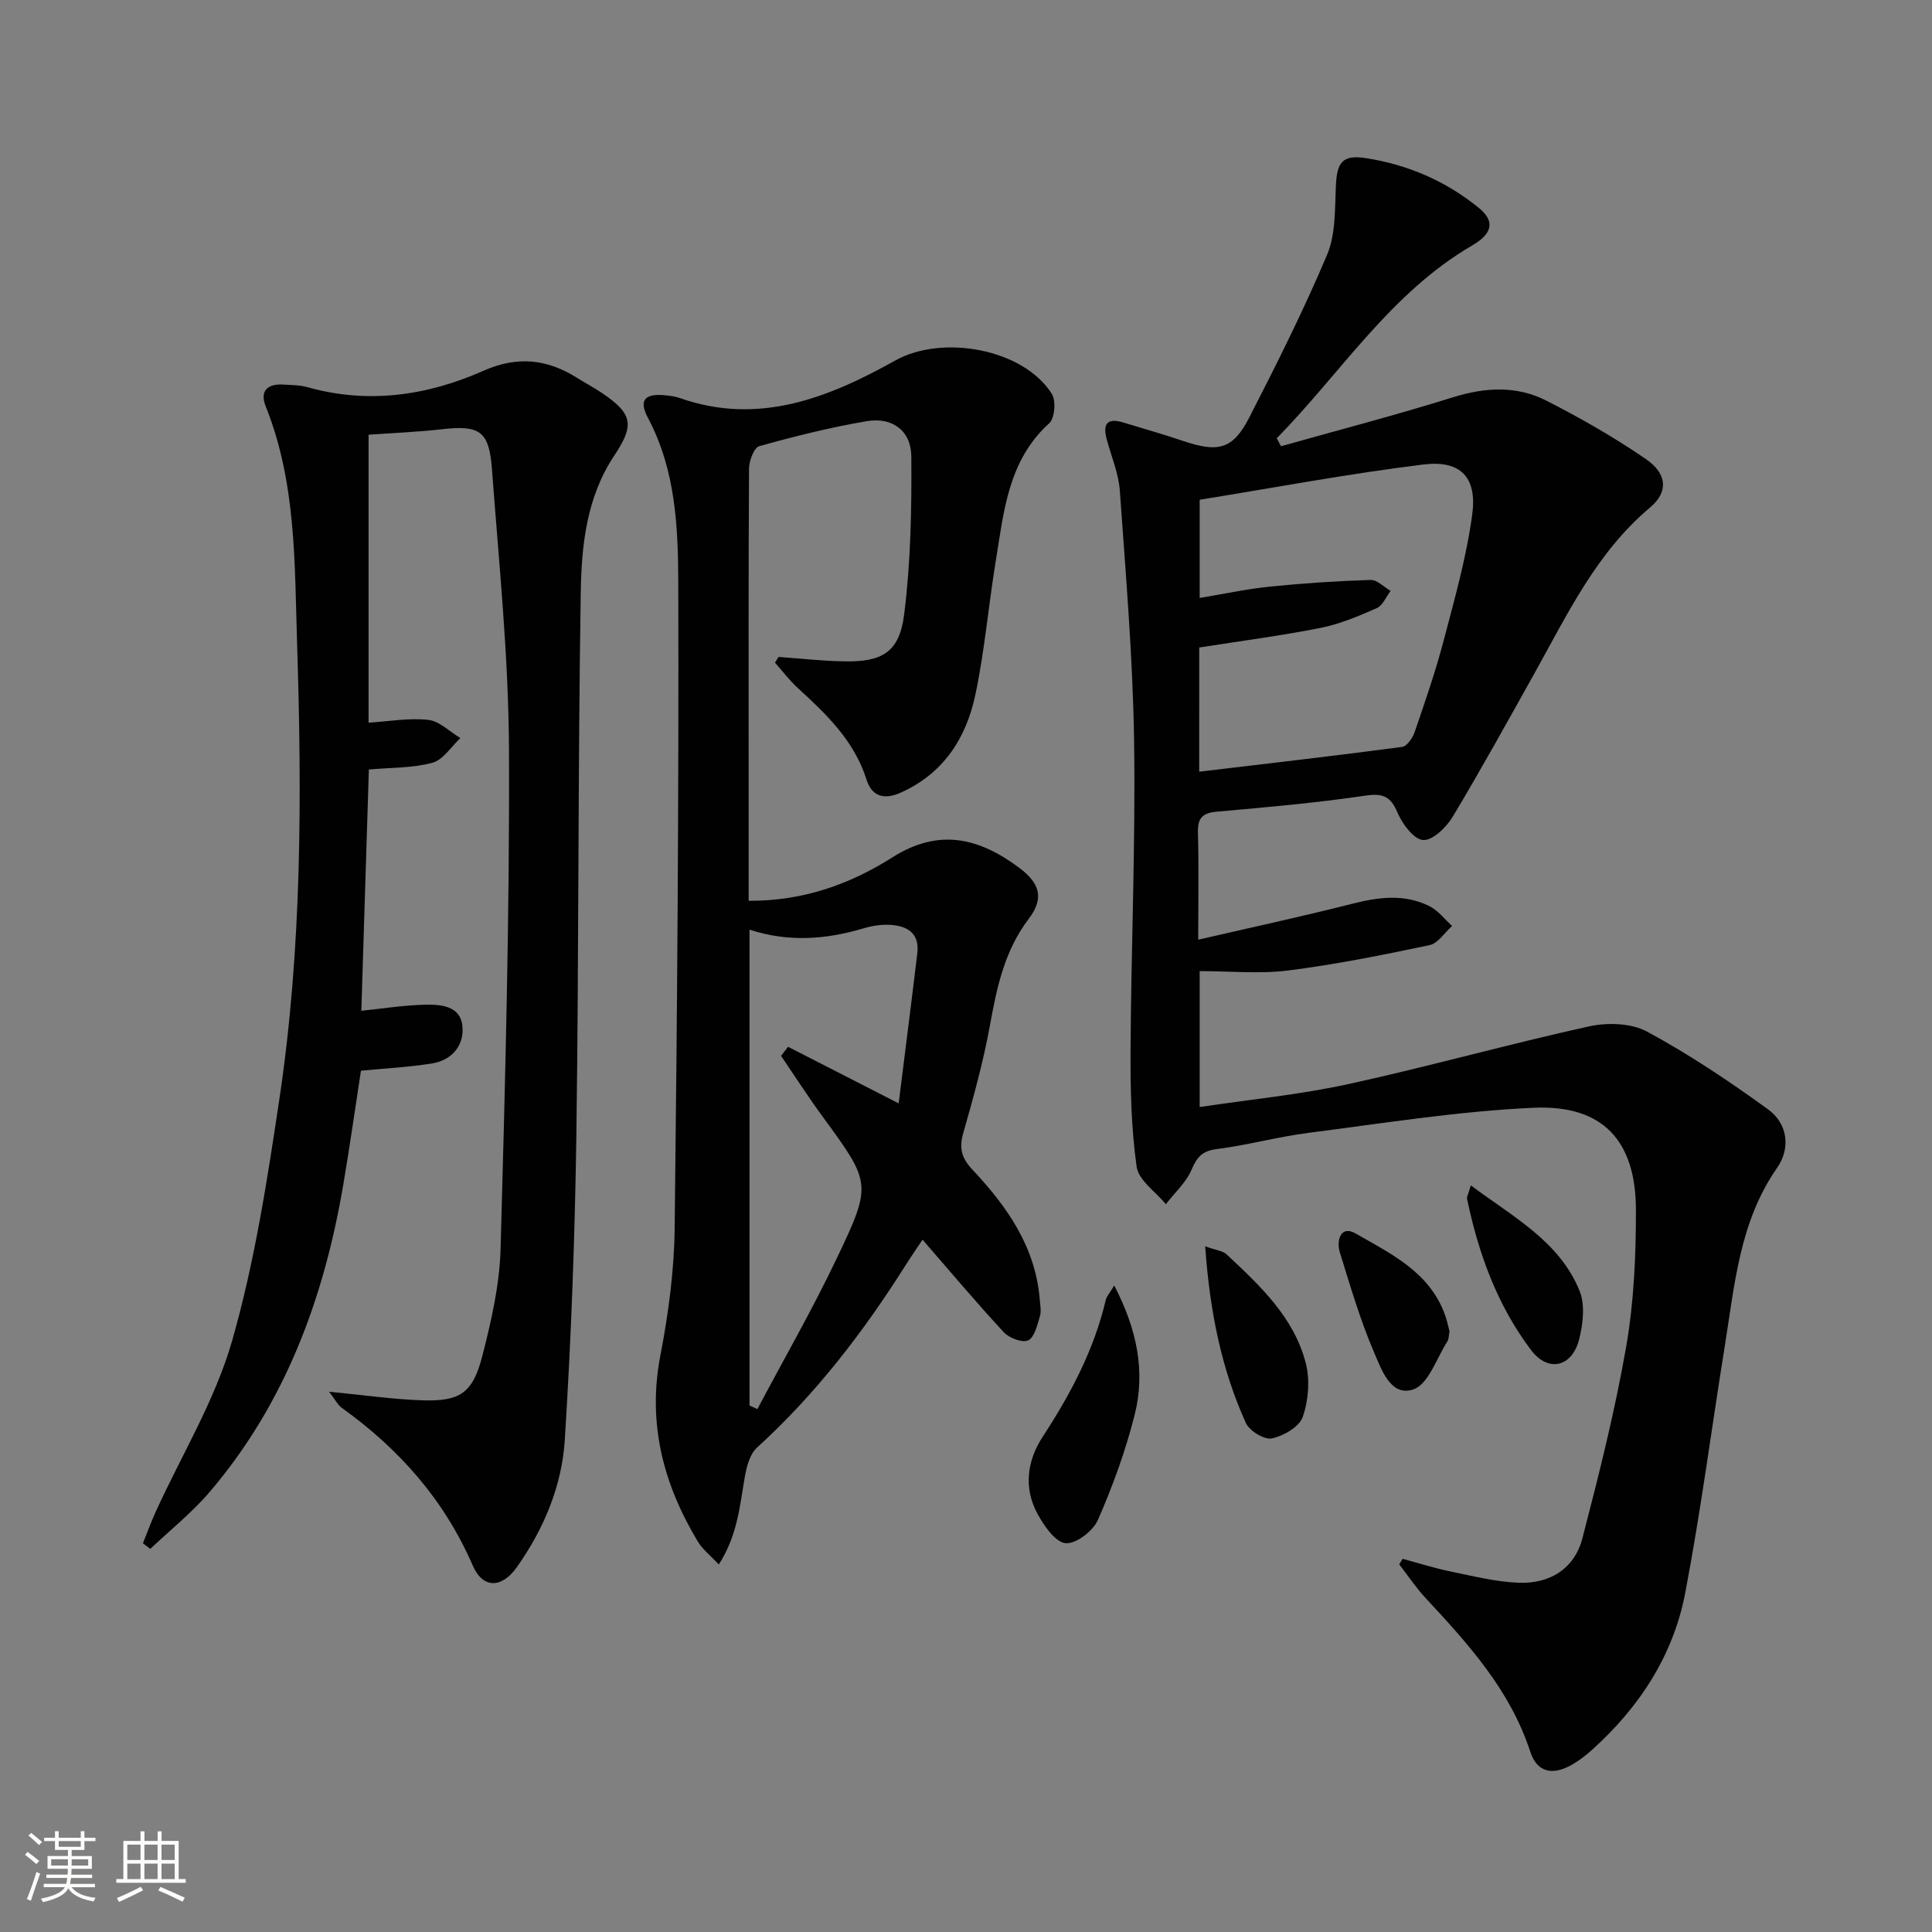 <svg enable-background="new 0 0 400 400" viewBox="0 0 400 400" xmlns="http://www.w3.org/2000/svg"><rect x="0" y="0" width="400" height="400" fill="#808080" stroke="none"/><path d="m5.17 384 .55-.58c.85.61 1.65 1.24 2.4 1.87l-.59.64c-.83-.73-1.62-1.38-2.36-1.93m1.22 9.53-.82-.34c.71-1.76 1.37-3.64 1.98-5.63.24.13.5.25.76.36-.6 1.67-1.24 3.54-1.92 5.61m-.5-13.5.57-.54c.56.44 1.31 1.06 2.26 1.87l-.64.64c-.68-.66-1.41-1.32-2.19-1.97m3.25.46h2.24v-1.36h.77v1.36h4.57v-1.36h.76v1.36h2.28v.69h-2.28v1.84h-2.64v1.26h4.18v2.64h-4.21c0 .45-.02.86-.05 1.21h4.32v.69h-4.38c-.04.34-.1.75-.19 1.22h5.15v.69h-4.82c.87 1.19 2.51 1.92 4.93 2.19-.17.31-.3.57-.37.76-2.77-.49-4.52-1.41-5.26-2.76-.56 1.26-2.3 2.23-5.24 2.9-.12-.24-.26-.48-.43-.72 2.73-.55 4.38-1.34 4.96-2.38h-4.38v-.69h4.65c.1-.38.17-.79.21-1.22h-4.32v-.69h4.4c.03-.34.05-.75.05-1.21h-4.2v-2.64h4.23v-1.26h-2.69v-1.84h-2.24zm1.46 4.46v1.29h3.45c.01-.4.02-.57.01-.53v-.32-.45h-3.46zm1.55-2.59h4.57v-1.19h-4.57zm6.11 2.59h-3.42v.77c-.01.19-.01.37-.02.53h3.44z" fill="#fbfcfa"/><path d="m32.63 379.16h.82v1.98h3.54v7.89h1.46v.78h-14.37v-.78h1.46v-7.89h3.55v-1.98h.82v1.98h2.73v-1.98zm-3.49 11.48.5.73c-1.61.82-3.28 1.63-5 2.41-.13-.27-.28-.55-.44-.82 1.75-.72 3.4-1.49 4.94-2.32m-2.78-5.55h2.73v-3.18h-2.73zm0 3.95h2.73v-3.2h-2.73zm3.54-3.95h2.73v-3.18h-2.73zm0 3.95h2.73v-3.2h-2.73zm7.89 4.68c-1.84-.92-3.51-1.7-5.02-2.32l.45-.73c1.89.8 3.57 1.55 5.04 2.23zm-1.62-11.81h-2.73v3.18h2.73zm-2.73 7.13h2.73v-3.2h-2.73z" fill="#fbfcfa"/><g fill="#010102"><path d="m248.38 201.06v28.14c10.55-1.58 20.79-2.57 30.78-4.75 16.67-3.64 33.13-8.27 49.79-11.94 3.82-.84 8.77-.71 12.07 1.08 8.71 4.71 17.02 10.27 25.05 16.1 4.09 2.97 4.68 8.06 1.85 12.11-7.77 11.14-8.77 24.15-10.82 36.88-2.74 17.04-4.96 34.17-8.19 51.11-2.47 12.94-9.48 23.67-19.28 32.48-1.35 1.22-2.83 2.36-4.42 3.23-3.9 2.13-7.02 1.37-8.38-2.82-4.17-12.79-12.86-22.34-21.72-31.87-1.99-2.14-3.62-4.61-5.42-6.93.24-.38.47-.76.71-1.14 3.28.88 6.52 1.91 9.84 2.6 4.69.96 9.41 2.16 14.15 2.35 6.44.26 11.59-2.86 13.24-9.24 3.41-13.13 6.74-26.33 9.06-39.68 1.61-9.27 2.02-18.85 2.01-28.29-.02-14.37-6.91-21.78-21.2-21.13-15.55.71-31.03 3.2-46.5 5.18-6.41.82-12.7 2.56-19.11 3.38-2.99.38-4.07 1.64-5.19 4.26-1.13 2.66-3.5 4.78-5.32 7.14-2.11-2.57-5.65-4.94-6.05-7.75-1.13-8-1.31-16.18-1.26-24.29.12-21.31 1.05-42.62.73-63.92-.26-17.26-1.73-34.51-2.95-51.74-.25-3.56-1.73-7.04-2.69-10.55-.85-3.1-.13-4.66 3.39-3.59 4.13 1.25 8.28 2.43 12.36 3.81 7.34 2.49 10.35 1.76 13.74-4.85 5.68-11.07 11.27-22.22 16.11-33.68 1.78-4.22 1.6-9.38 1.81-14.13.22-5 1.3-6.64 6.22-5.88 8.67 1.34 16.61 4.76 23.43 10.34 3.36 2.75 2.76 5.3-1.41 7.73-16.97 9.89-27.19 26.42-40.48 39.93.3.55.6 1.1.89 1.65 11.88-3.35 23.84-6.46 35.61-10.14 6.7-2.09 13.21-2.43 19.37.72 7.08 3.61 14.03 7.58 20.57 12.08 4.46 3.06 4.64 6.85.86 10.02-11.05 9.28-17.04 21.97-23.84 34.16-5.59 10.01-11.13 20.05-17.03 29.88-1.31 2.18-4.17 4.95-6.12 4.81-1.94-.14-4.31-3.33-5.3-5.68-1.46-3.44-3.07-4.04-6.74-3.5-10.17 1.5-20.44 2.4-30.69 3.31-2.97.26-3.97 1.33-3.89 4.31.19 6.97.06 13.94.06 22.19 11.06-2.55 21.5-4.8 31.85-7.43 5.48-1.39 10.83-2.1 16.02.49 1.8.9 3.14 2.71 4.69 4.1-1.55 1.37-2.91 3.6-4.67 3.97-9.71 2.05-19.46 4.01-29.29 5.25-5.89.74-11.94.13-18.3.13zm-.1-41.29c14.38-1.71 28.21-3.3 42.01-5.13 1-.13 2.18-1.85 2.6-3.07 2.15-6.28 4.33-12.56 6.01-18.97 2.27-8.63 4.73-17.29 5.91-26.1 1.03-7.7-2.42-11.28-10.11-10.33-15.54 1.91-30.96 4.82-46.32 7.3v20.33c5.07-.84 9.78-1.86 14.54-2.35 6.92-.7 13.88-1.16 20.84-1.38 1.36-.04 2.76 1.47 4.15 2.26-.94 1.23-1.63 3.03-2.87 3.58-3.76 1.66-7.63 3.29-11.63 4.09-8.27 1.64-16.65 2.72-25.12 4.06-.01 8.53-.01 16.97-.01 25.71z"/><path d="m155 186.5c11.38.06 21.07-3.48 29.79-9.01 9.64-6.1 17.93-4 26.19 2.15 4.35 3.24 5.24 6.33 2 10.6-5.05 6.65-6.61 14.27-8.05 22.18-1.36 7.49-3.42 14.88-5.51 22.21-.89 3.12-.31 5.17 1.91 7.53 7.15 7.61 13.07 15.99 13.94 26.9.09 1.16.35 2.42.03 3.47-.55 1.8-1.1 4.32-2.41 4.97-1.17.58-3.94-.46-5.06-1.67-5.64-6.08-10.98-12.44-16.83-19.17-1.06 1.59-2.31 3.4-3.48 5.25-8.74 13.85-18.63 26.73-30.8 37.81-1.48 1.35-2.15 3.94-2.52 6.08-1.04 5.97-1.5 12.07-5.38 18.11-1.8-1.93-3.38-3.15-4.34-4.74-7.16-11.91-10.47-24.5-7.75-38.57 1.66-8.61 2.84-17.45 2.95-26.2.53-44.46.87-88.93.75-133.39-.03-11.7-.49-23.61-6.28-34.5-1.98-3.73-.61-5.11 3.67-4.66.99.1 2 .23 2.93.56 16.32 5.74 30.75-.04 44.6-7.77 9.76-5.45 26.52-2.44 32.42 6.91.9 1.42.61 5.04-.54 6.08-8.57 7.77-9.4 18.37-11.09 28.65-1.5 9.17-2.28 18.48-4.2 27.55-1.89 8.95-6.56 16.28-15.41 20.26-3.49 1.57-6.02.82-7.13-2.69-2.54-8.02-8.26-13.5-14.19-18.92-1.74-1.59-3.18-3.51-4.75-5.28.24-.4.48-.8.72-1.19 4.52.32 9.04.84 13.56.92 7.92.15 11.47-1.87 12.46-9.75 1.36-10.79 1.56-21.77 1.48-32.66-.04-5.37-3.95-8.21-9.23-7.32-7.5 1.27-14.91 3.13-22.24 5.17-1.09.3-2.12 3.02-2.13 4.62-.13 21.02-.08 42.02-.08 63.01zm.18 104.5c.54.25 1.09.49 1.63.74 5.48-10.35 11.33-20.52 16.37-31.08 7.46-15.62 7.19-15.71-2.98-29.64-2.96-4.05-5.67-8.27-8.49-12.42.48-.62.96-1.24 1.45-1.87 7.46 3.81 14.92 7.63 22.9 11.71 1.34-10.7 2.64-20.88 3.86-31.08.5-4.18-2.11-5.69-5.67-5.88-1.79-.1-3.68.19-5.41.71-7.79 2.33-15.59 2.93-23.66.28z"/><path d="m68.14 288.14c7.15.69 13.2 1.58 19.28 1.78 7.86.26 10.47-1.49 12.47-9.29 1.84-7.2 3.54-14.64 3.75-22.01.95-34.44 1.88-68.89 1.74-103.34-.08-19.41-2.09-38.82-3.53-58.2-.59-7.95-2.61-9.1-10.56-8.19-4.91.56-9.85.75-14.98 1.11v59.62c4.24-.26 8.36-1.02 12.35-.58 2.33.26 4.45 2.45 6.66 3.77-1.91 1.77-3.56 4.5-5.79 5.11-4.06 1.11-8.47.97-13.16 1.4-.51 16.22-1.03 32.94-1.56 49.95 4.36-.44 8.69-1.15 13.05-1.25 3.29-.08 7.41.16 7.87 4.35.43 3.95-2.06 7.1-6.22 7.79-4.72.78-9.54 1.01-14.78 1.52-1.18 7.66-2.31 15.66-3.66 23.61-3.99 23.46-12 45.25-27.66 63.6-3.67 4.3-8.17 7.88-12.29 11.79-.51-.39-1.02-.77-1.53-1.16.88-2.19 1.69-4.42 2.67-6.57 5.36-11.75 12.27-23.05 15.79-35.33 4.68-16.33 7.29-33.33 9.81-50.19 4.66-31.21 4.65-62.7 3.65-94.15-.53-16.54-.14-33.3-6.49-49.13-1.27-3.16.3-4.74 3.63-4.53 1.66.11 3.38.08 4.96.53 12.61 3.55 24.84 1.78 36.49-3.39 7.02-3.11 13.16-2.43 19.36 1.46 1.69 1.06 3.47 2 5.12 3.11 6.42 4.34 6.85 6.63 2.57 13.04-5.7 8.56-6.75 18.49-6.91 28.2-.6 37.46-.38 74.94-.91 112.4-.3 21.07-1.07 42.16-2.4 63.19-.6 9.49-4.34 18.42-9.92 26.3-3.13 4.41-7.03 4.53-9.15-.37-5.9-13.59-15.21-24.08-27.08-32.6-.86-.6-1.36-1.69-2.64-3.35z"/><path d="m230.69 266.14c4.71 9.09 6.48 17.77 4.25 26.69-1.87 7.47-4.54 14.8-7.63 21.86-1 2.29-4.55 5.01-6.69 4.81-2.12-.2-4.42-3.54-5.77-5.99-2.98-5.42-2.22-11.08 1.05-16.08 5.76-8.82 10.62-17.97 13.04-28.3.18-.73.79-1.37 1.75-2.99z"/><path d="m249.52 258.04c2.37.85 3.67.94 4.4 1.63 6.92 6.49 14.01 13.05 16.44 22.62.88 3.47.54 7.7-.65 11.08-.72 2.06-3.98 3.94-6.4 4.44-1.56.32-4.64-1.57-5.38-3.22-5.07-11.23-7.46-23.13-8.41-36.55z"/><path d="m304.52 245.42c8.88 6.63 18.34 11.59 22.51 21.83 1.18 2.9.72 6.89-.1 10.09-1.46 5.69-6.39 6.87-9.93 2.19-7-9.25-10.9-20-13.26-31.31-.09-.43.24-.94.78-2.8z"/><path d="m300.1 275.62c-.16.85-.11 1.61-.45 2.13-2.24 3.48-3.89 8.81-7 9.9-4.73 1.64-6.65-4.17-8.17-7.68-2.87-6.66-4.91-13.7-7.07-20.65-.79-2.56.21-5.69 3.22-3.96 7.38 4.24 15.49 8.06 18.61 17.07.38 1.08.6 2.22.86 3.19z"/></g></svg>
